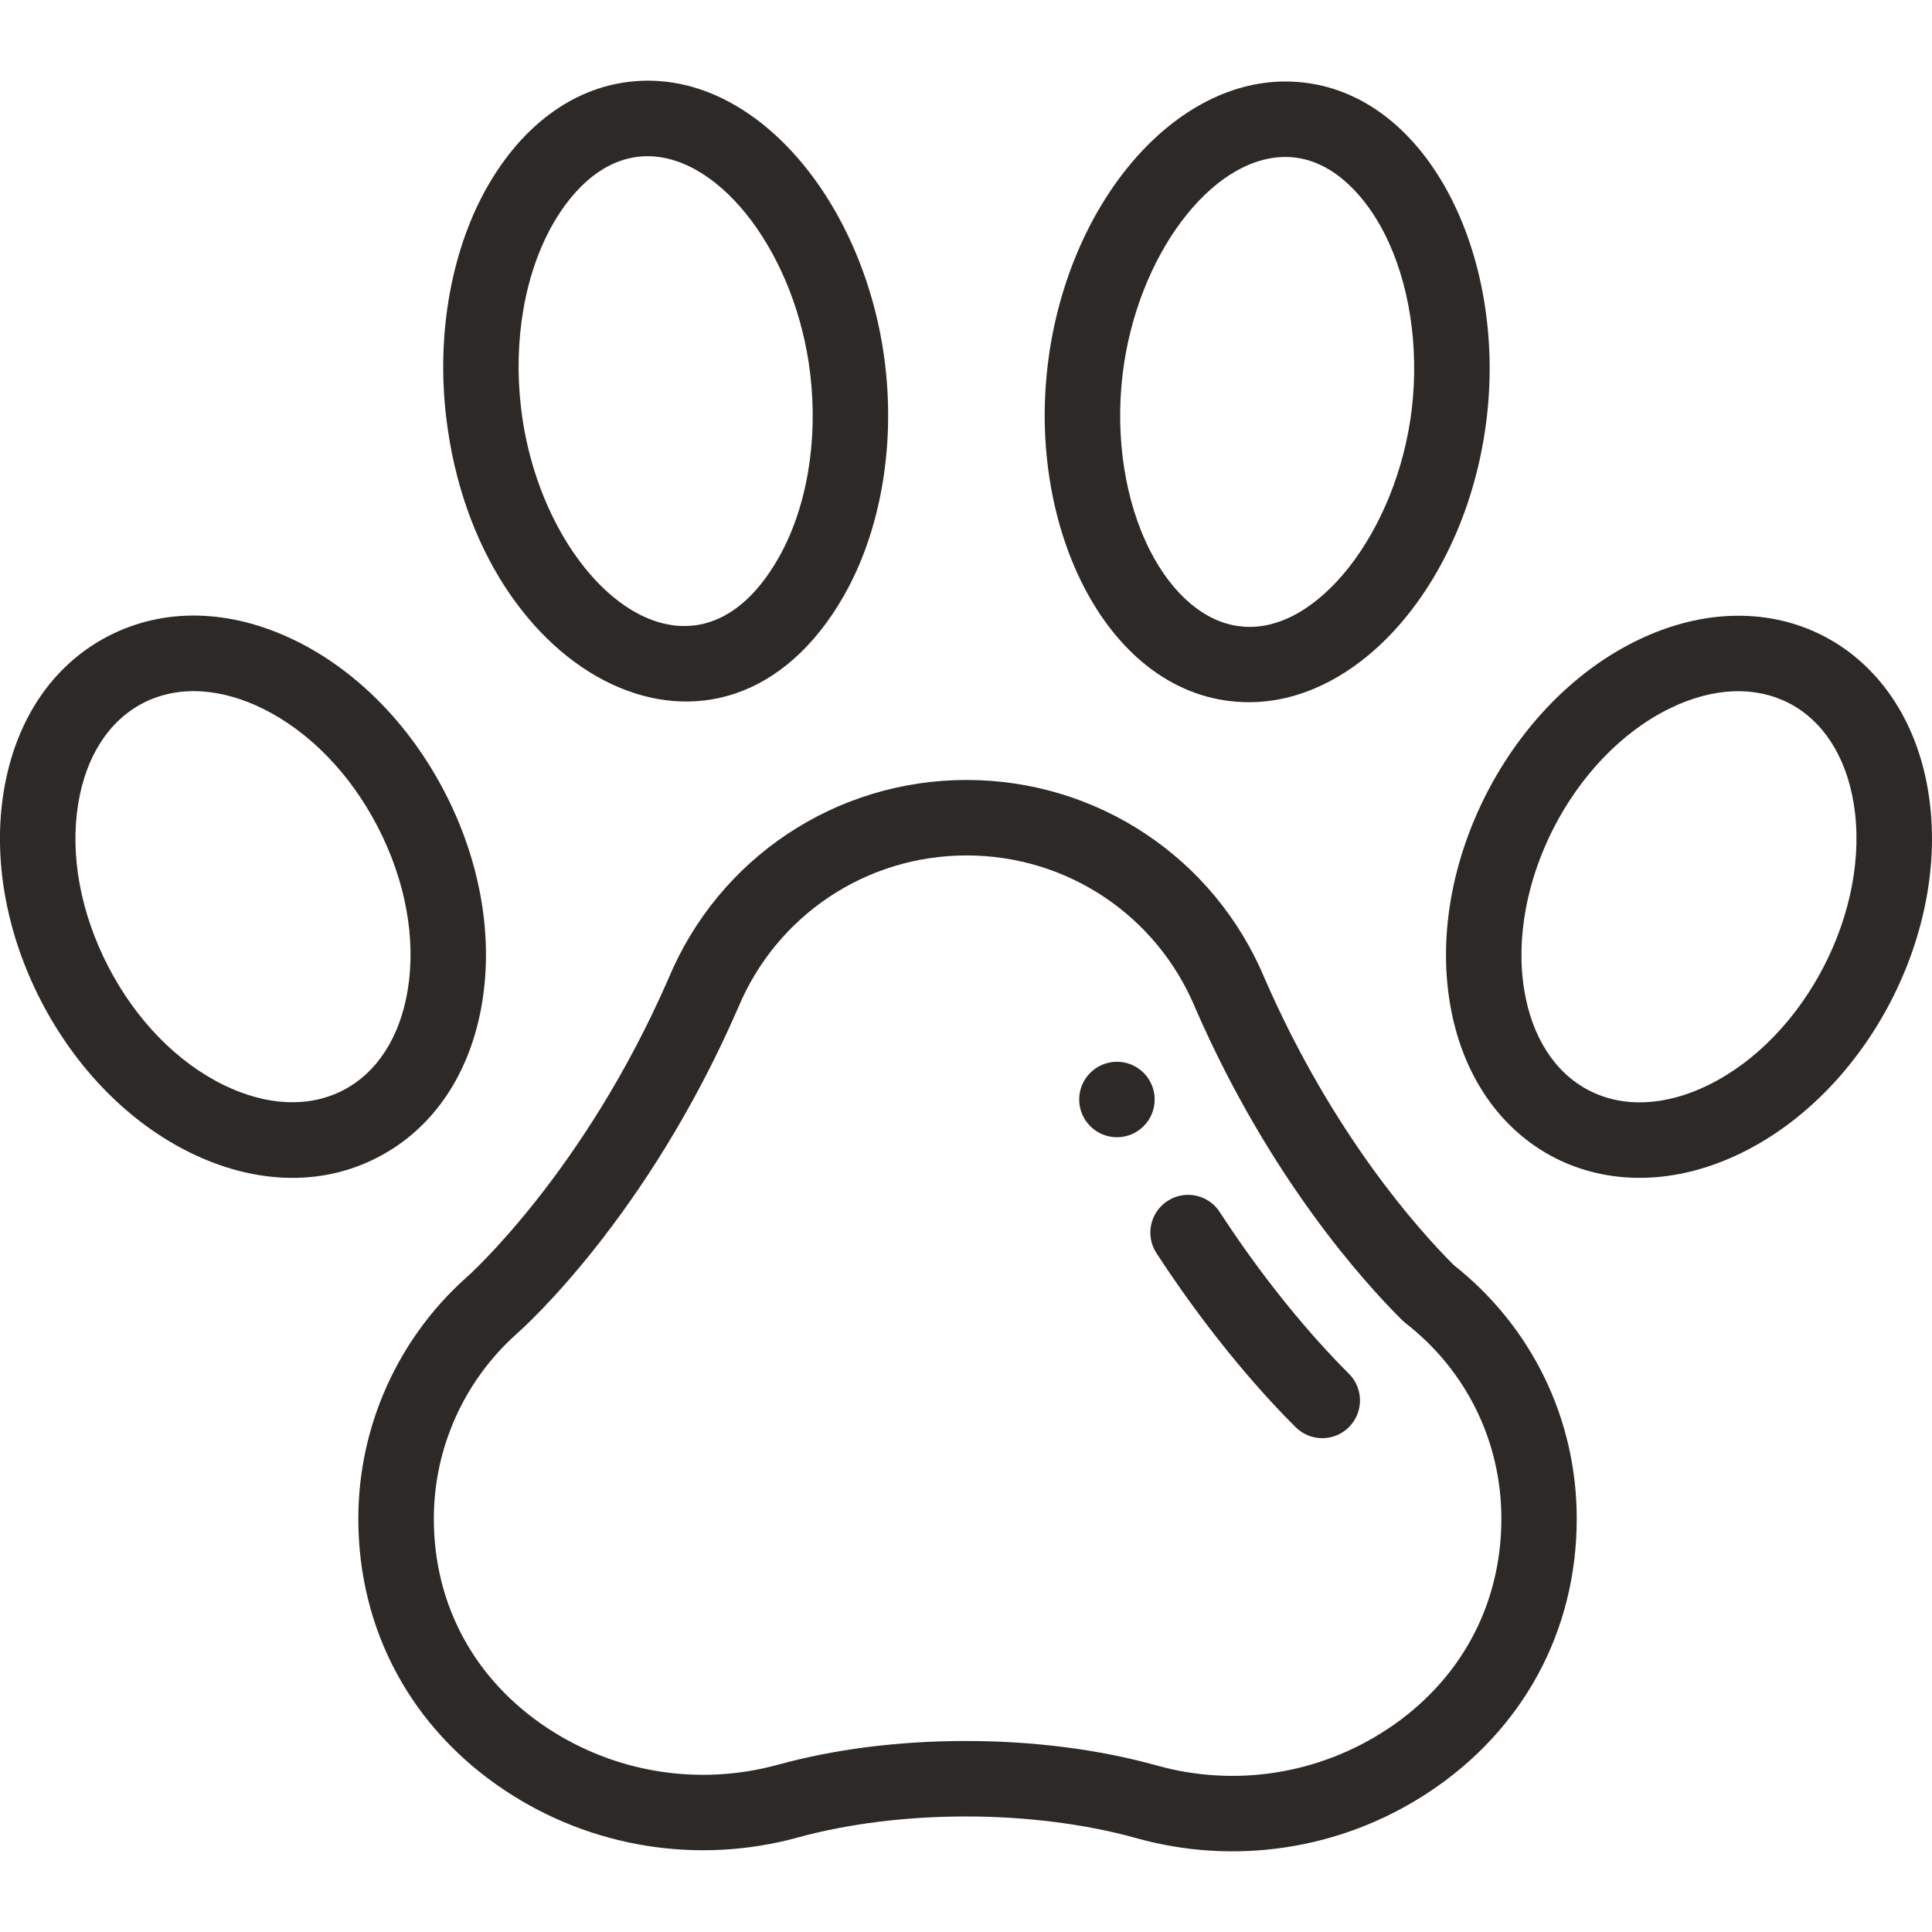 <?xml version="1.0" encoding="UTF-8"?> <svg xmlns="http://www.w3.org/2000/svg" id="a" viewBox="0 0 512 512"><defs><style>.b{fill:#2d2926;}</style></defs><path class="b" d="M296,281.38c-5.52,0-10,4.48-10,10s4.48,10,10,10,10-4.48,10-10-4.48-10-10-10Z"></path><path class="b" d="M385.22,335.22c-9.37-9.37-32.11-34.73-50.04-75.85-13.34-32-44.35-52.67-79.03-52.67s-65.68,20.67-79.02,52.68c-22.5,51.61-53.24,78.92-53.53,79.17-.04,.03-.07,.06-.11,.09-18.13,16.23-28.53,39.49-28.53,63.8,0,29.72,14.15,55.57,38.71,71.95,22.88,15.26,51.23,19.84,77.78,12.56,13.31-3.65,28.71-5.57,44.55-5.57s31.73,1.99,45.2,5.76c25.78,7.21,54.07,3.26,77.42-12.17,24.83-16.41,39.23-42.5,39.23-72.52,0-26.4-11.89-50.86-32.64-67.23Zm-17.62,123.06c-18.02,11.91-40.26,15.41-61.01,9.6-15.2-4.25-32.7-6.5-50.59-6.5s-34.83,2.17-49.83,6.29c-20.97,5.75-43.34,2.14-61.4-9.91-18.85-12.58-29.8-32.23-29.8-55.31,0-18.61,7.96-36.42,21.83-48.86,2.13-1.87,34.59-30.92,58.71-86.29,.02-.05,.04-.1,.07-.16,10.21-24.56,33.99-40.44,60.58-40.44,26.61,0,50.39,15.87,60.6,40.43,.02,.05,.04,.1,.07,.16,19.59,44.95,44.8,72.7,54.74,82.55,.29,.28,.59,.55,.9,.79,16.15,12.55,25.41,31.43,25.41,51.82,0,23.27-11.13,43.19-30.26,55.83Z"></path><path class="b" d="M323.24,321.19c-3.01-4.63-9.21-5.94-13.84-2.92-4.63,3.02-5.94,9.21-2.92,13.84,15.22,23.36,29.64,38.92,36.89,46.12,3.92,3.89,10.25,3.87,14.14-.05,3.89-3.92,3.87-10.25-.05-14.14-6.68-6.64-20.02-21.03-34.23-42.84Z"></path><path class="b" d="M223.59,157.95c9.61-16.8,13.62-39.1,10.99-61.2-5.08-43.01-34.74-79.05-67.88-75.07-14.97,1.77-28.27,11.6-37.47,27.66-9.6,16.78-13.61,39.09-10.99,61.2,8.29,70.25,73.68,102.73,105.36,47.4ZM146.58,59.28c5.47-9.56,14.01-17.88,25.02-17.88,19.68,0,39.43,26.42,43.12,57.7,2.13,17.93-.96,35.76-8.49,48.91-23.05,40.26-62.69,6.32-68.14-39.82-2.13-17.95,.97-35.78,8.49-48.92Z"></path><path class="b" d="M127.8,265.5c2.9-17.82-.62-37.53-9.91-55.5-9.29-17.97-23.33-32.25-39.54-40.2-17.22-8.45-34.85-8.88-49.65-1.23-14.8,7.65-24.64,22.28-27.72,41.21-2.9,17.82,.62,37.53,9.91,55.51,9.29,17.97,23.33,32.24,39.54,40.19,16.09,7.89,33.92,9.37,49.65,1.24,14.8-7.65,24.65-22.28,27.72-41.21Zm-36.9,23.44c-9.03,4.67-20.27,4.16-31.66-1.42-12.39-6.08-23.25-17.24-30.58-31.42-7.33-14.19-10.15-29.5-7.93-43.12,2.03-12.52,8.13-21.98,17.16-26.65h0c9.99-5.16,21.55-3.54,31.66,1.42,12.39,6.08,23.25,17.24,30.58,31.43,7.33,14.19,10.15,29.5,7.93,43.12-2.03,12.52-8.13,21.98-17.16,26.65Z"></path><path class="b" d="M331,186.09c30.32,0,57.99-33.1,63-75.35,5.33-45.01-17.36-89.14-53.38-89.14-30.32,0-57.99,33.1-62.99,75.35-5.33,45.1,17.42,89.14,53.37,89.14Zm-33.51-86.79c3.7-31.28,23.45-57.7,43.13-57.7,.93,0,1.72,.04,2.44,.14,10.66,1.19,18.92,10.5,23.78,20.02,6.61,12.94,9.27,29.94,7.3,46.63-3.84,32.4-25.32,60.2-45.58,57.57-.04,0-.07,0-.11-.01-9.09-1.07-17.72-8.36-23.66-20-6.61-12.94-9.27-29.94-7.3-46.64Z"></path><path class="b" d="M511.01,209.81c-6.32-38.95-41.53-57.56-77.37-39.98-33.53,16.45-55.44,58.82-49.45,95.71,6.4,39.41,41.96,57.34,77.37,39.97,33.54-16.45,55.44-58.82,49.45-95.7Zm-58.26,77.74c-11.39,5.58-22.63,6.09-31.66,1.42h0c-9.03-4.67-15.13-14.13-17.16-26.65-4.57-28.16,12.84-61.95,38.51-74.55,23.53-11.54,44.61-.68,48.82,25.23,4.56,28.1-12.79,61.92-38.51,74.54Z"></path></svg> 